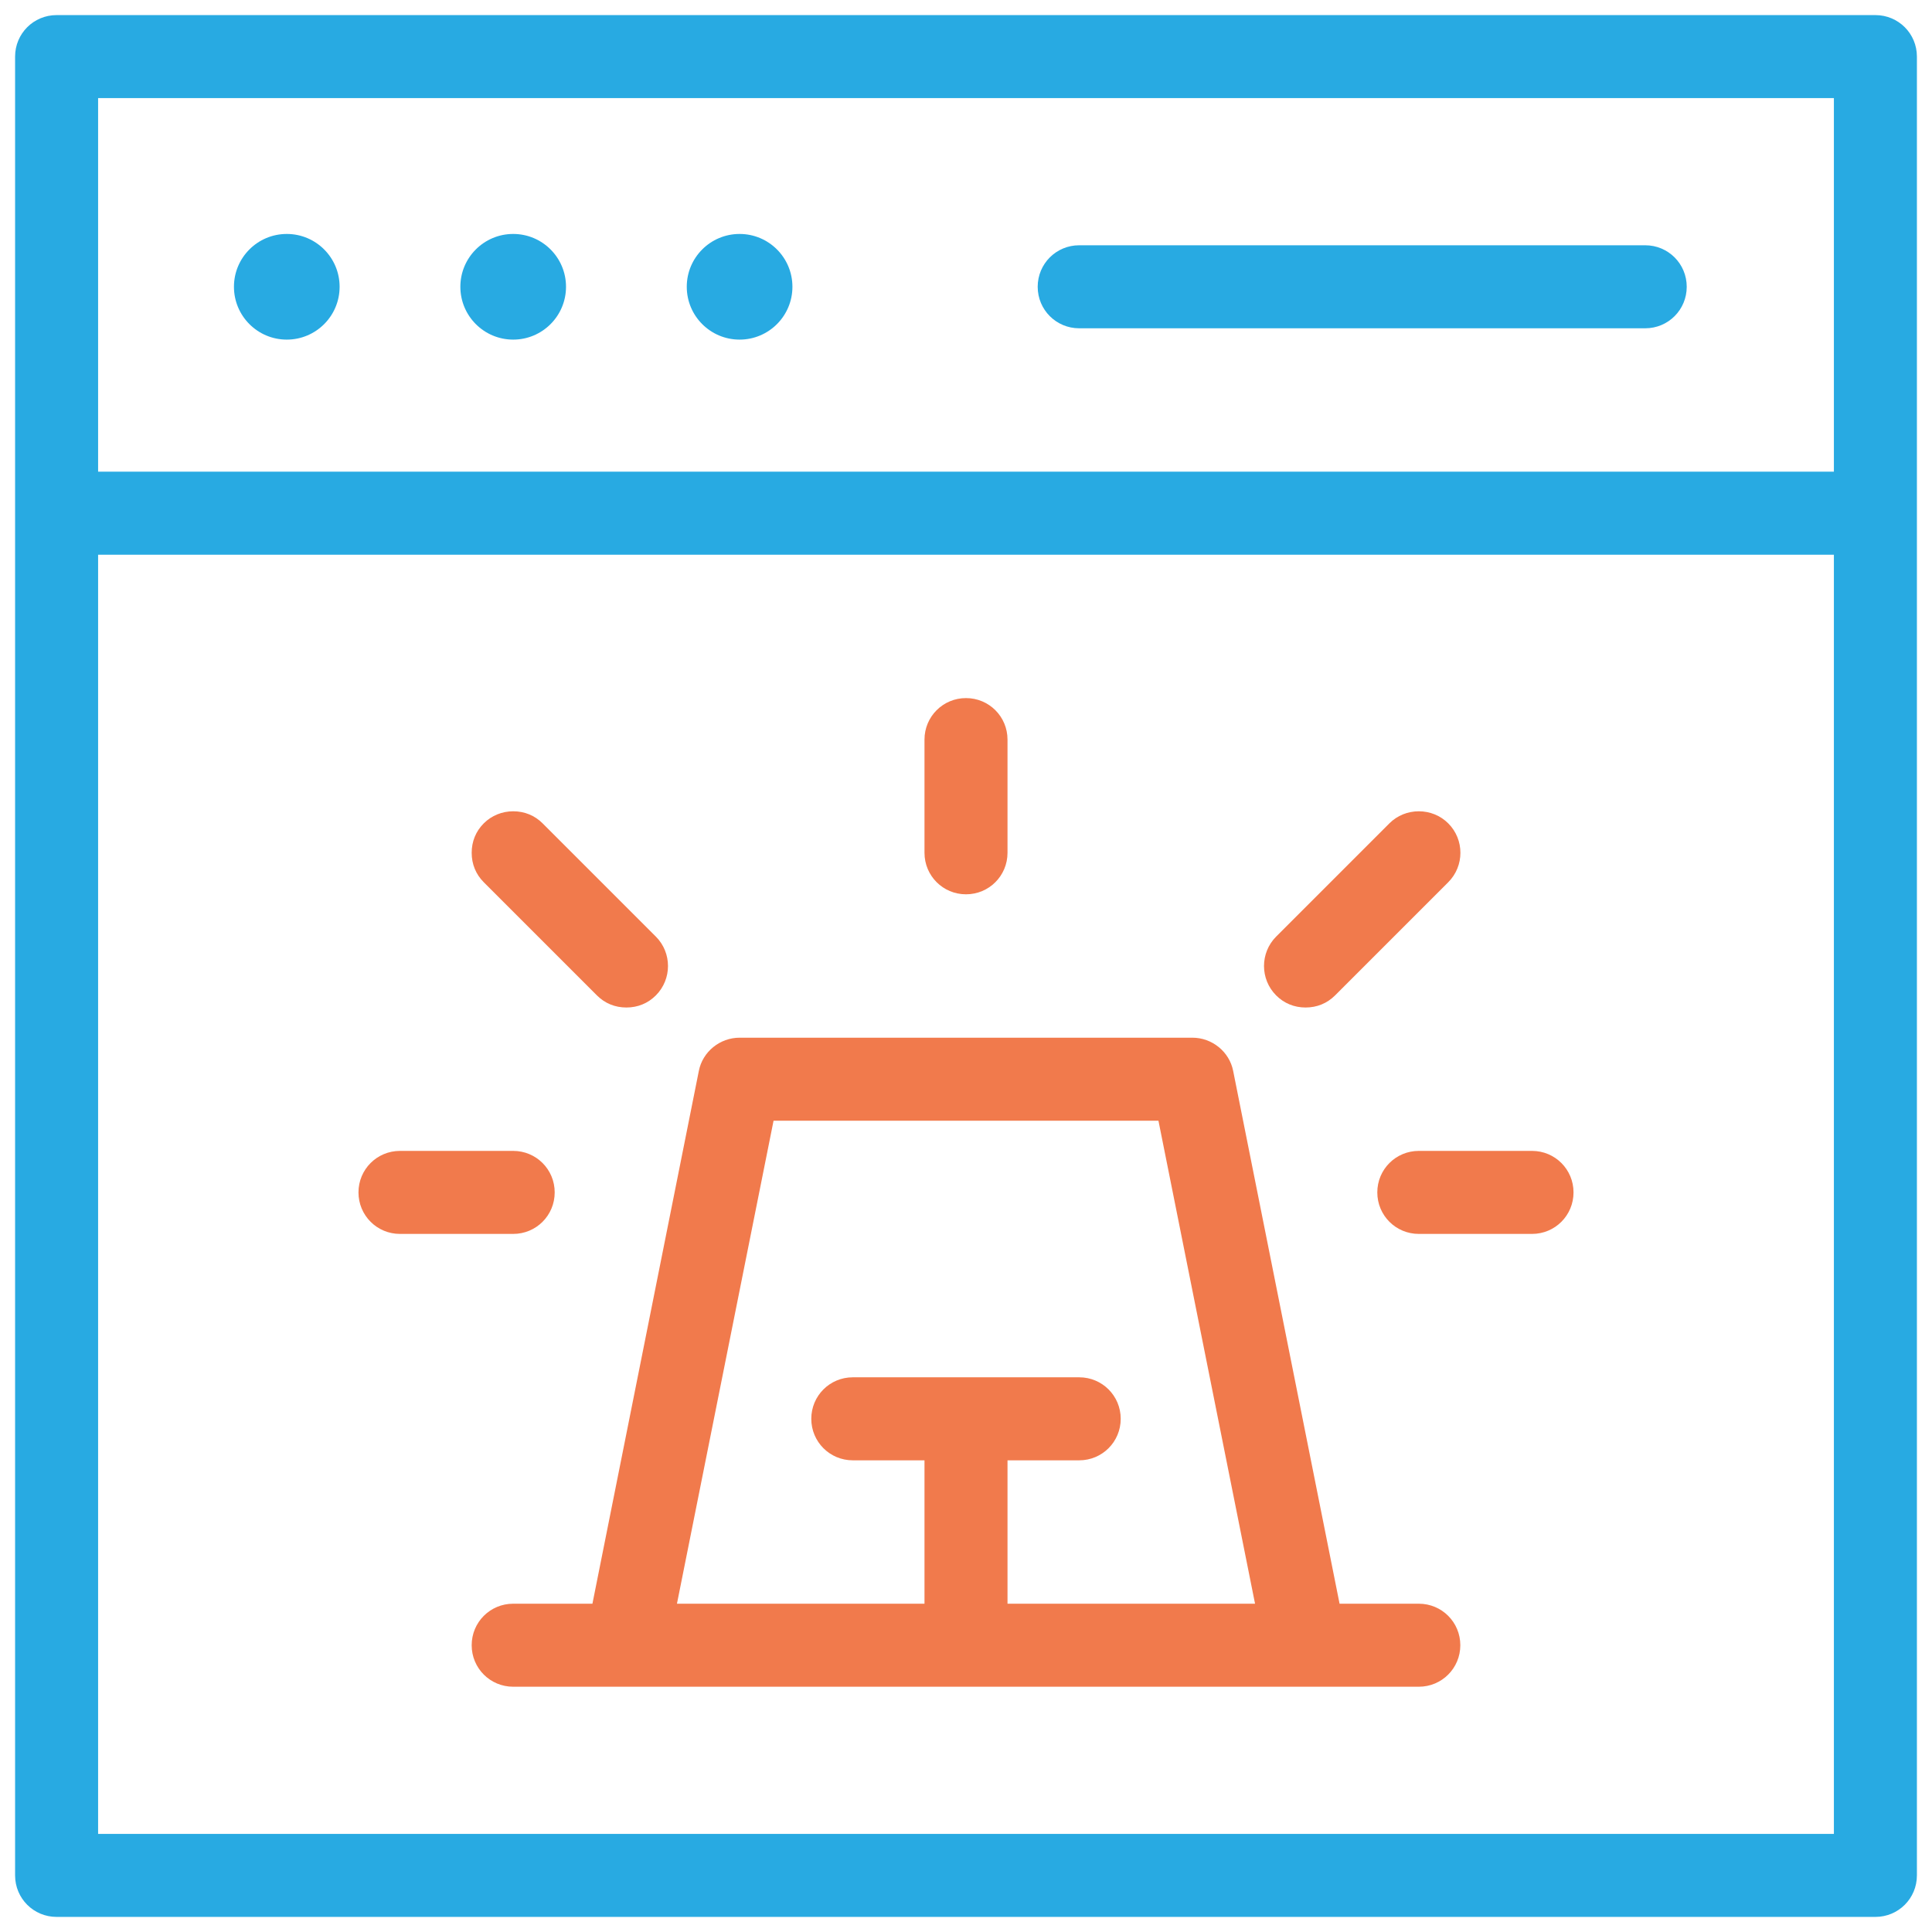 <?xml version="1.0" encoding="utf-8"?>
<!-- Generator: Adobe Illustrator 23.0.3, SVG Export Plug-In . SVG Version: 6.00 Build 0)  -->
<svg version="1.1" id="Capa_1" xmlns="http://www.w3.org/2000/svg" xmlns:xlink="http://www.w3.org/1999/xlink" x="0px" y="0px"
	 viewBox="0 0 512 512" style="enable-background:new 0 0 512 512;" xml:space="preserve">
<style type="text/css">
	.st0{fill:#28AAE2;}
	.st1{fill:#F17A4C;}
</style>
<path class="st0" d="M508,15c0-6.1-4.9-11-11-11H15C8.9,4,4,8.9,4,15v482c0,6.1,4.9,11,11,11h482c6.1,0,11-4.9,11-11V15z M486,486
	H26V147h460V486z M486,125H26V26h460V125z"/>
<circle class="st0" cx="76" cy="76" r="14"/>
<circle class="st0" cx="136" cy="76" r="14"/>
<circle class="st0" cx="196" cy="76" r="14"/>
<path class="st0" d="M436,65H286c-6.1,0-11,4.9-11,11s4.9,11,11,11h150c6.1,0,11-4.9,11-11S442.1,65,436,65z"/>
<path class="st1" d="M267,196c0-6.1-4.9-11-11-11s-11,4.9-11,11v30c0,6.1,4.9,11,11,11s11-4.9,11-11V196z"/>
<path class="st1" d="M406,305h-30c-6.1,0-11,4.9-11,11s4.9,11,11,11h30c6.1,0,11-4.9,11-11S412.1,305,406,305z"/>
<path class="st1" d="M376,215c-2.9,0-5.7,1.1-7.8,3.2l-30,30c-4.3,4.3-4.3,11.3,0,15.6c2.1,2.1,4.8,3.2,7.8,3.2s5.7-1.1,7.8-3.2h0
	l30-30c4.3-4.3,4.3-11.3,0-15.6C381.7,216.1,378.9,215,376,215z"/>
<path class="st1" d="M136,305h-30c-6.1,0-11,4.9-11,11s4.9,11,11,11h30c6.1,0,11-4.9,11-11S142.1,305,136,305z"/>
<path class="st1" d="M376,425h-21l-28.2-141.2c-1-5.1-5.6-8.8-10.8-8.8H196c-5.2,0-9.8,3.7-10.8,8.8L157,425h-21
	c-6.1,0-11,4.9-11,11s4.9,11,11,11h240c6.1,0,11-4.9,11-11S382.1,425,376,425z M267,425v-38h19c6.1,0,11-4.9,11-11s-4.9-11-11-11
	h-60c-6.1,0-11,4.9-11,11s4.9,11,11,11h19v38h-65.6L205,297h102l25.6,128H267z"/>
<path class="st1" d="M173.8,248.2l-30-30c-2.1-2.1-4.8-3.2-7.8-3.2c-2.9,0-5.7,1.1-7.8,3.2s-3.2,4.8-3.2,7.8s1.1,5.7,3.2,7.8l30,30
	c2.1,2.1,4.8,3.2,7.8,3.2s5.7-1.1,7.8-3.2C178.1,259.5,178.1,252.5,173.8,248.2z"/>
</svg>

